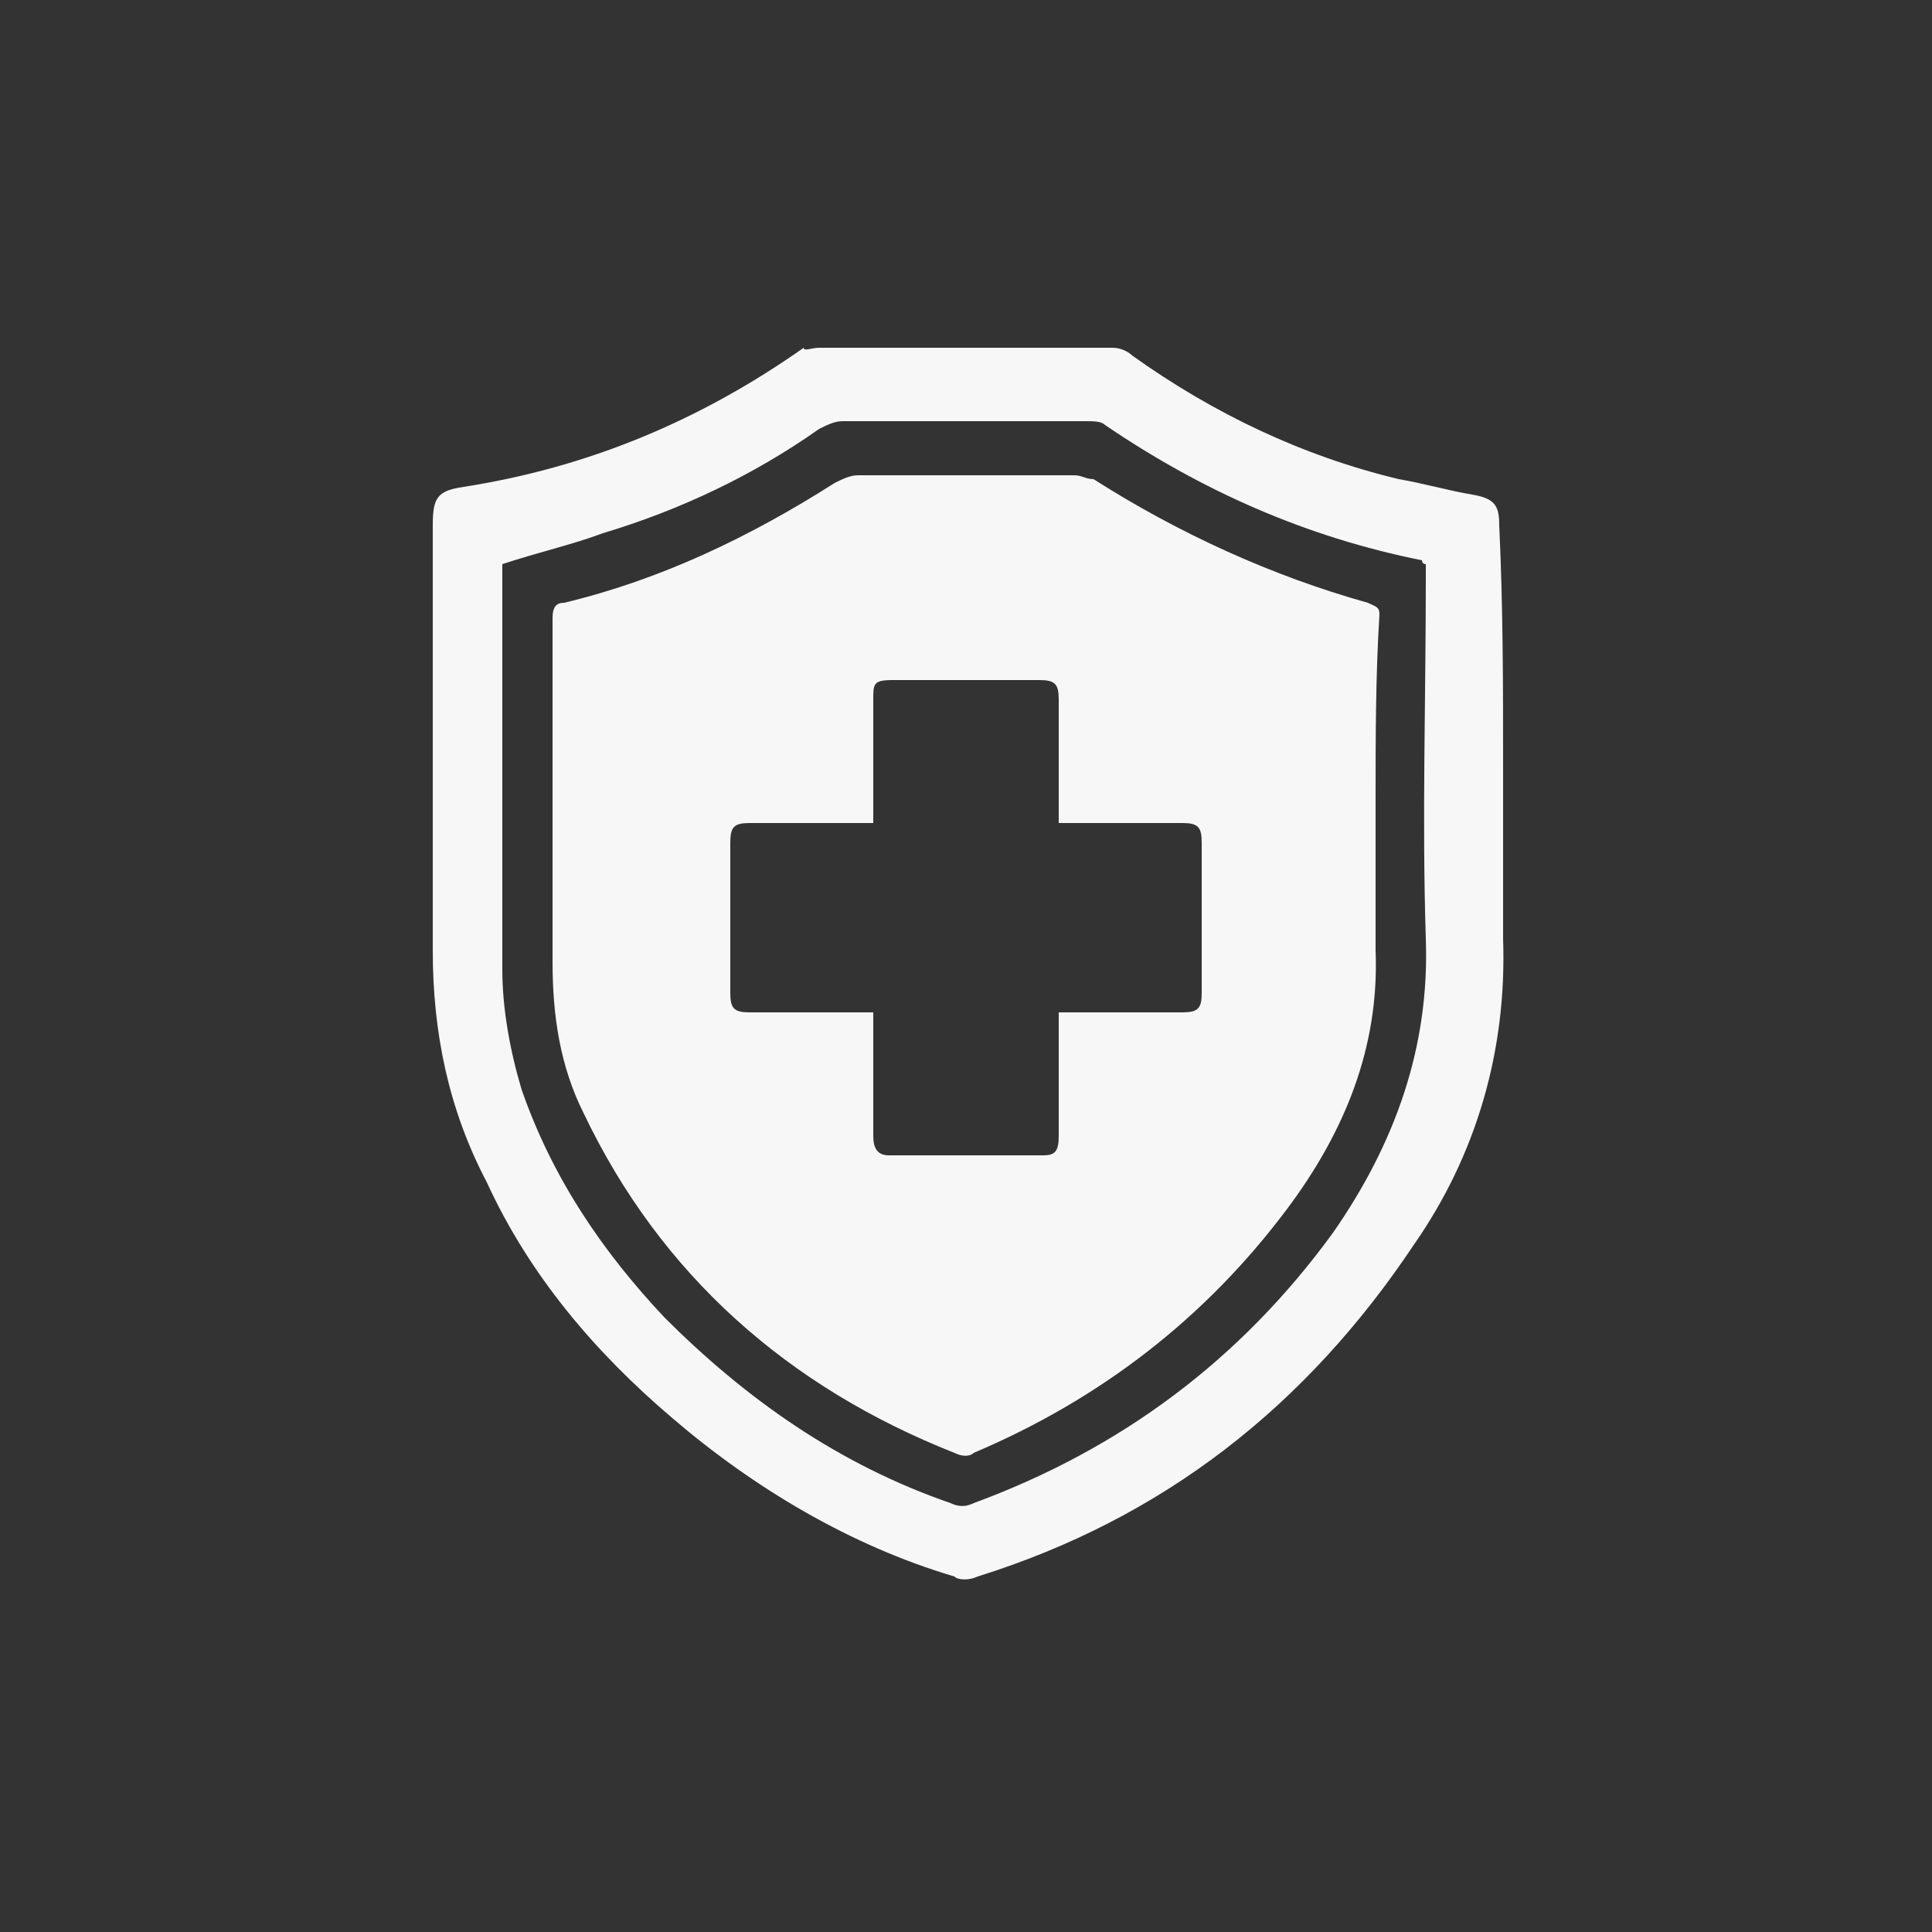 <?xml version="1.0" encoding="UTF-8"?> <svg xmlns="http://www.w3.org/2000/svg" xmlns:xlink="http://www.w3.org/1999/xlink" version="1.1" id="Capa_1" x="0px" y="0px" viewBox="0 0 50 50" style="enable-background:new 0 0 50 50;" xml:space="preserve"><rect x="0" y="0" width="50" height="50" fill="#333333" stroke="none"/> <style type="text/css"> .st0{fill:#F7F7F7;} </style> <path id="ombeqX_1_" class="st0" d="M38.9,19.8c0,1.5,0,3,0,4.5c0.1,2.9-0.7,5.6-2.3,7.9c-2.8,4.2-6.5,7.1-11.3,8.6 c-0.2,0.1-0.5,0.1-0.6,0c-2.7-0.8-5.2-2.3-7.3-4.1c-2-1.7-3.7-3.7-4.8-6.1c-1-1.9-1.4-3.9-1.4-6c0-3.7,0-7.4,0-11 c0-0.7,0.1-0.9,0.8-1c3.2-0.5,6.1-1.7,8.8-3.6C20.8,9.1,21,9,21.2,9c2.5,0,5,0,7.6,0c0.2,0,0.4,0.1,0.5,0.2c2.1,1.5,4.4,2.6,6.9,3.2 c0.6,0.1,1.3,0.3,1.9,0.4c0.6,0.1,0.7,0.3,0.7,0.8C38.9,15.7,38.9,17.8,38.9,19.8z M36.9,14.6c-0.1,0-0.1-0.1-0.1-0.1 c-3-0.6-5.7-1.8-8.2-3.5c-0.1-0.1-0.3-0.1-0.5-0.1c-2.1,0-4.2,0-6.3,0c-0.2,0-0.4,0.1-0.6,0.2c-1.7,1.2-3.6,2.1-5.6,2.7 c-0.8,0.3-1.7,0.5-2.6,0.8c0,0.1,0,0.1,0,0.2c0,3.4,0,6.9,0,10.3c0,1,0.2,2.1,0.5,3.1c0.8,2.3,2.1,4.2,3.7,5.9 c2.1,2.1,4.5,3.8,7.4,4.8c0.2,0.1,0.4,0.1,0.6,0c3.8-1.4,6.9-3.7,9.3-7c1.6-2.3,2.5-4.8,2.4-7.6c-0.1-3.1,0-6.2,0-9.3 C36.9,14.9,36.9,14.7,36.9,14.6z M35.6,20.7c0,1.3,0,2.6,0,3.9c0.1,2.5-0.8,4.7-2.3,6.7c-2.1,2.8-4.8,4.9-8.1,6.3 c-0.1,0.1-0.3,0.1-0.5,0c-4.3-1.7-7.6-4.6-9.6-8.8c-0.6-1.2-0.8-2.5-0.8-3.9c0-3,0-5.9,0-8.9c0-0.3,0.1-0.4,0.3-0.4 c2.5-0.6,4.8-1.7,7-3.1c0.2-0.1,0.4-0.2,0.6-0.2c1.9,0,3.7,0,5.6,0c0.2,0,0.3,0.1,0.5,0.1c2.2,1.4,4.6,2.5,7.1,3.2 c0.2,0.1,0.3,0.1,0.3,0.3C35.6,17.5,35.6,19.1,35.6,20.7z M22.6,21.3c-0.1,0-0.3,0-0.4,0c-0.9,0-1.9,0-2.8,0c-0.4,0-0.5,0.1-0.5,0.5 c0,1.3,0,2.6,0,3.9c0,0.4,0.1,0.5,0.5,0.5c0.9,0,1.9,0,2.8,0c0.1,0,0.3,0,0.4,0c0,1.1,0,2.1,0,3.2c0,0.3,0.1,0.5,0.4,0.5 c1.4,0,2.6,0,4,0c0.3,0,0.4-0.1,0.4-0.5c0-0.8,0-1.6,0-2.4c0-0.3,0-0.5,0-0.8c0.1,0,0.3,0,0.4,0c0.9,0,1.9,0,2.8,0 c0.4,0,0.5-0.1,0.5-0.5c0-1.3,0-2.6,0-3.9c0-0.4-0.1-0.5-0.5-0.5c-0.9,0-1.9,0-2.8,0c-0.1,0-0.3,0-0.4,0c0-1.1,0-2.1,0-3.2 c0-0.4-0.1-0.5-0.5-0.5c-1.3,0-2.5,0-3.8,0c-0.5,0-0.5,0.1-0.5,0.5C22.6,19.2,22.6,20.2,22.6,21.3z"></path> </svg> 